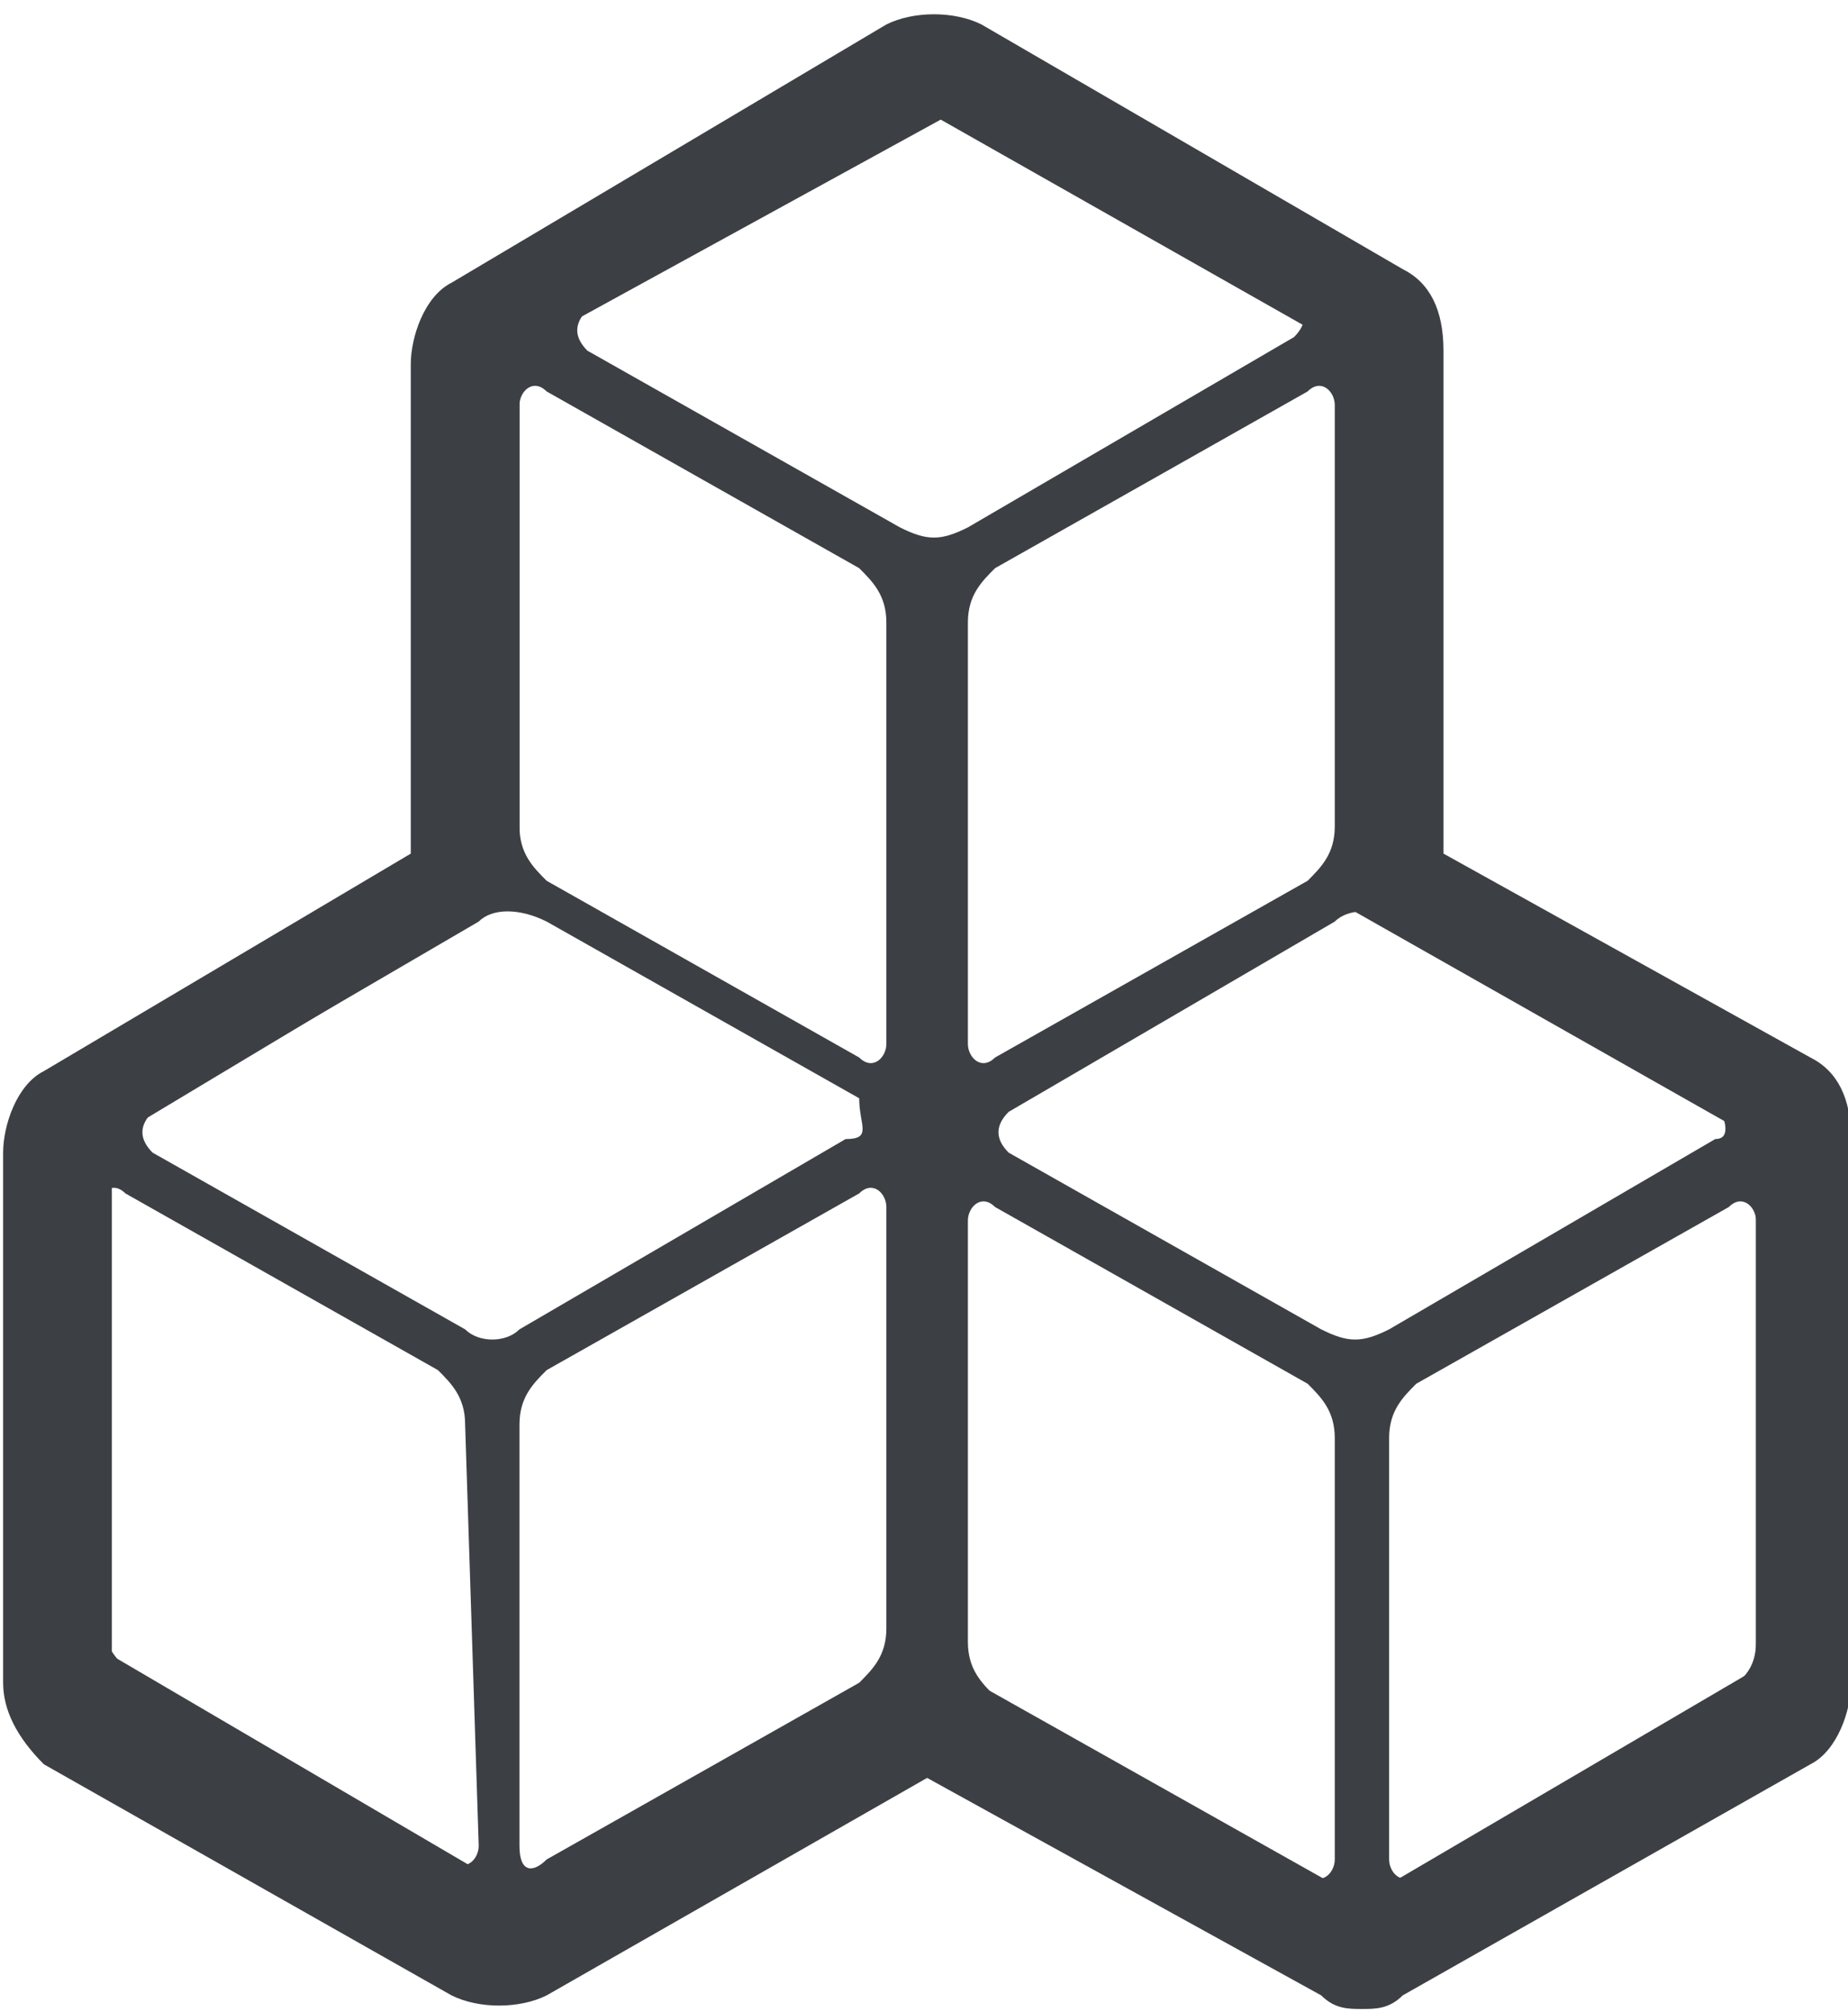 <?xml version="1.0" encoding="utf-8"?>
<!-- Generator: Adobe Illustrator 26.3.1, SVG Export Plug-In . SVG Version: 6.00 Build 0)  -->
<svg version="1.1" id="Layer_1" xmlns="http://www.w3.org/2000/svg" xmlns:xlink="http://www.w3.org/1999/xlink" x="0px" y="0px"
	 viewBox="0 0 13.6 14.8" style="enable-background:new 0 0 13.6 14.8;" xml:space="preserve">
<style type="text/css">
	.st0{fill:#3C4044;}
</style>
<g transform="translate(6.823 7.38)">
	<path class="st0" d="M3.2,7.4c-0.1,0-0.2,0-0.3-0.1L0,5.7l-2.8,1.6c-0.2,0.1-0.5,0.1-0.7,0l-3-1.7C-6.7,5.4-6.8,5.2-6.8,5l0-3.9
		c0-0.2,0.1-0.5,0.3-0.6l2.7-1.6v-3.6c0-0.2,0.1-0.5,0.3-0.6l3.2-1.9c0.2-0.1,0.5-0.1,0.7,0l3.1,1.8c0.2,0.1,0.3,0.3,0.3,0.6l0,3.7
		l2.7,1.5c0.2,0.1,0.3,0.3,0.3,0.6v4c0,0.2-0.1,0.5-0.3,0.6l-3,1.7C3.4,7.4,3.3,7.4,3.2,7.4z M0,4.8l3.2,1.8l2.9-1.7V1l-3-1.7v-4.1
		l-3-1.7L-3-4.8v4l-3,1.8l0,3.8l2.9,1.7L0,4.8z"/>
	<path class="st0" d="M6.3,0.7L3.4-1l0-4c0-0.1-0.1-0.2-0.1-0.3L0.2-7C0.1-7,0-7-0.1-7l-3.2,1.9C-3.4-5-3.4-4.9-3.4-4.8V-1l-2.9,1.7
		C-6.4,0.8-6.4,0.9-6.4,1l0,3.9c0,0.1,0.1,0.2,0.1,0.2l3,1.7C-3.2,7-3.1,7-3,6.9l3-1.7L3,7C3.1,7,3.3,7,3.3,7l3-1.7
		C6.4,5.2,6.4,5.1,6.4,5v-4C6.4,0.8,6.4,0.7,6.3,0.7z M3-4.4v3.1C3-1.1,2.9-1,2.8-0.9L0.5,0.4c-0.1,0.1-0.2,0-0.2-0.1v-3.1
		c0-0.2,0.1-0.3,0.2-0.4l2.3-1.3C2.9-4.6,3-4.5,3-4.4z M-3-4.4c0-0.1,0.1-0.2,0.2-0.1l2.3,1.3C-0.4-3.1-0.3-3-0.3-2.8v3.1
		c0,0.1-0.1,0.2-0.2,0.1l-2.3-1.3C-2.9-1-3-1.1-3-1.3L-3-4.4z M-3.3,6.2c0,0.1-0.1,0.2-0.2,0.1L-5.8,5C-5.9,4.9-6,4.8-6.1,4.6V1.5
		c0-0.1,0.1-0.2,0.2-0.1l2.3,1.3c0.1,0.1,0.2,0.2,0.2,0.4L-3.3,6.2z M-3.4,2.4l-2.3-1.3c-0.1-0.1-0.1-0.2,0-0.3l2.4-1.4
		c0.1-0.1,0.3-0.1,0.5,0l2.3,1.3C-0.5,0.9-0.4,1-0.6,1l-2.4,1.4C-3.1,2.5-3.3,2.5-3.4,2.4z M-0.3,4.6c0,0.2-0.1,0.3-0.2,0.4
		l-2.3,1.3C-2.9,6.4-3,6.4-3,6.2V3.1c0-0.2,0.1-0.3,0.2-0.4l2.3-1.3c0.1-0.1,0.2,0,0.2,0.1L-0.3,4.6z M-0.2-3.5l-2.3-1.3
		c-0.1-0.1-0.1-0.2,0-0.3l2.4-1.4c0.1-0.1,0.3-0.1,0.5,0l2.3,1.3c0.1,0.1,0.1,0.2,0,0.3L0.3-3.5C0.1-3.4,0-3.4-0.2-3.5z M3,6.3
		c0,0.1-0.1,0.2-0.2,0.1L0.5,5.1C0.4,5,0.3,4.9,0.3,4.7V1.6c0-0.1,0.1-0.2,0.2-0.1l2.3,1.3C2.9,2.9,3,3,3,3.2L3,6.3z M2.9,2.4
		L0.6,1.1C0.5,1,0.5,0.9,0.6,0.8L3-0.6c0.1-0.1,0.3-0.1,0.5,0l2.3,1.3C5.9,0.9,5.9,1,5.8,1L3.4,2.4C3.2,2.5,3.1,2.5,2.9,2.4L2.9,2.4
		z M6.1,4.7C6.1,4.9,6,5,5.8,5.1L3.6,6.4c-0.1,0.1-0.2,0-0.2-0.1V3.2c0-0.2,0.1-0.3,0.2-0.4l2.3-1.3c0.1-0.1,0.2,0,0.2,0.1L6.1,4.7z
		"/>
</g>
</svg>
